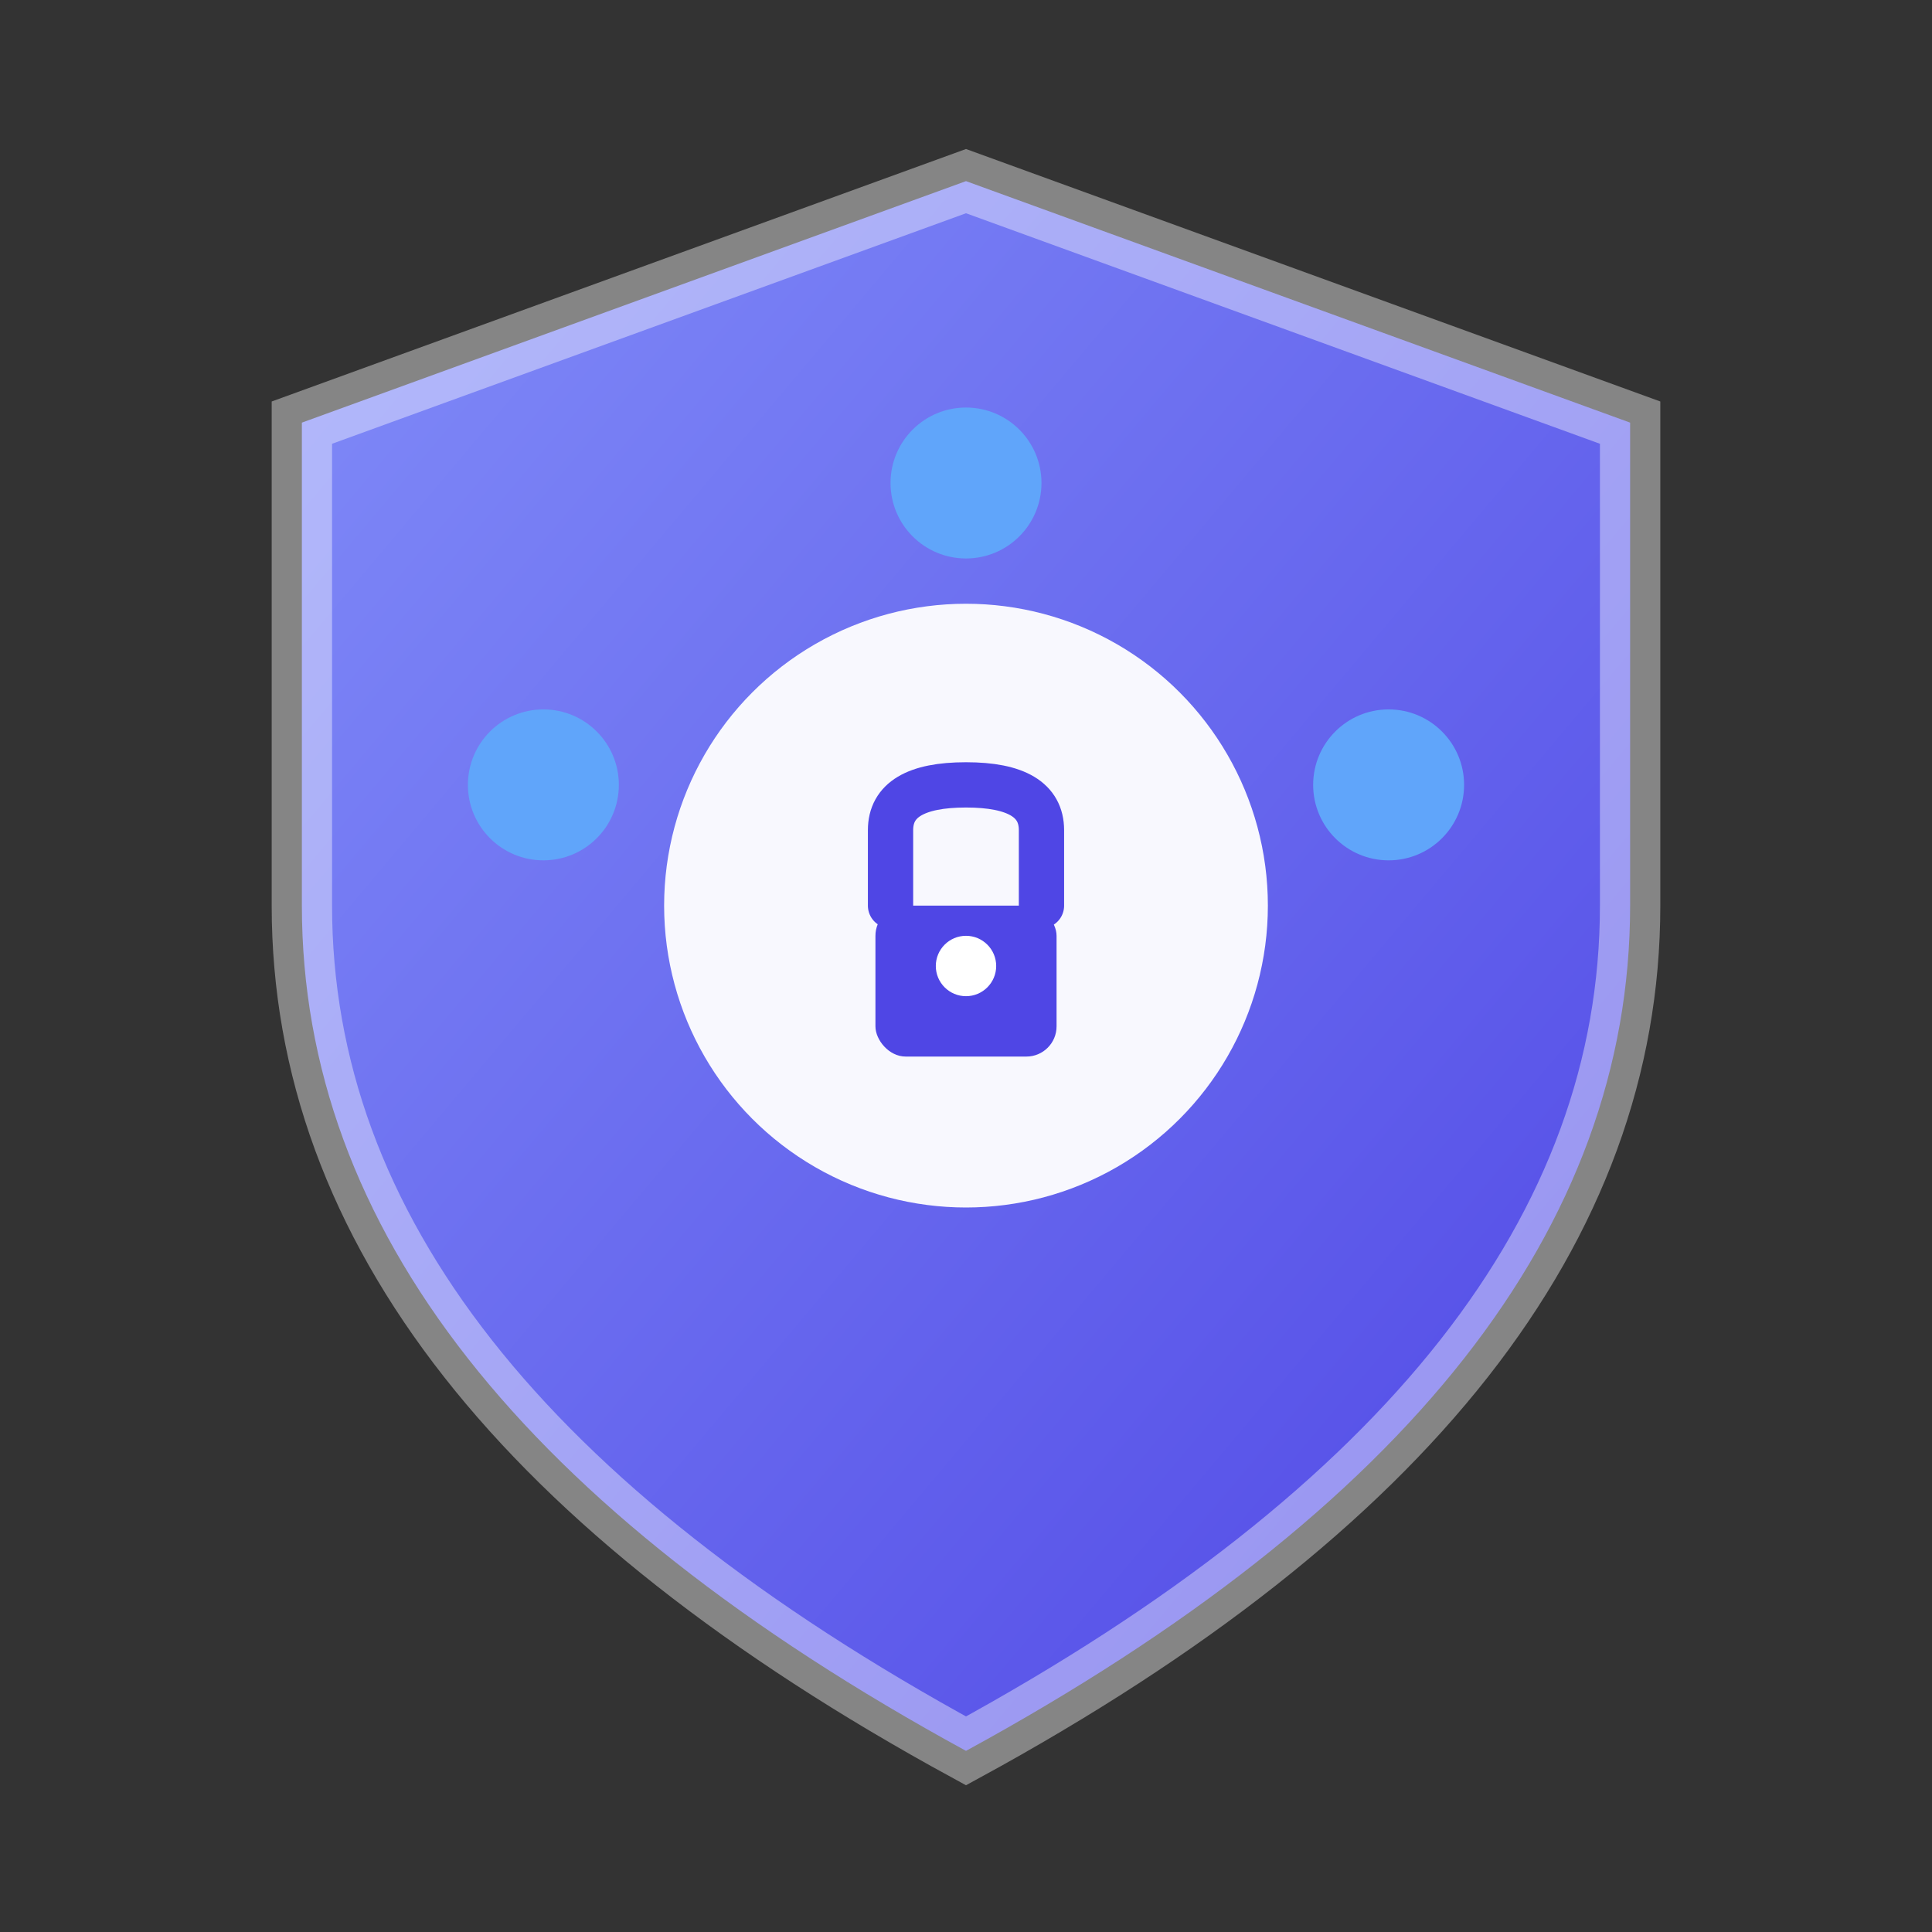 <svg xmlns="http://www.w3.org/2000/svg" viewBox="0 0 64 64" width="64" height="64">
  <rect x="0" y="0" width="64" height="64" fill="#333333" stroke="none"/>
  <defs>
    <linearGradient id="fav-gradient" x1="0%" y1="0%" x2="100%" y2="100%">
      <stop offset="0%" style="stop-color:#818cf8;stop-opacity:1" />
      <stop offset="100%" style="stop-color:#4f46e5;stop-opacity:1" />
    </linearGradient>
  </defs>

  <!-- Shield Background -->
  <path d="M32 6 L54 14 L54 30 Q54 46 32 58 Q10 46 10 30 L10 14 Z"
        fill="url(#fav-gradient)"/>

  <!-- Shield Border -->
  <path d="M32 6 L54 14 L54 30 Q54 46 32 58 Q10 46 10 30 L10 14 Z"
        fill="none"
        stroke="#ffffff"
        stroke-width="2"
        opacity="0.4"/>

  <!-- Center Circle -->
  <circle cx="32" cy="30" r="10" fill="#ffffff" opacity="0.95"/>

  <!-- Lock Icon -->
  <g transform="translate(32, 30)">
    <rect x="-3" y="0" width="6" height="5" rx="1" fill="#4f46e5"/>
    <path d="M -2.5 0 L -2.5 -2.5 Q -2.5 -4 0 -4 Q 2.5 -4 2.5 -2.5 L 2.5 0"
          fill="none"
          stroke="#4f46e5"
          stroke-width="1.5"
          stroke-linecap="round"/>
    <circle cx="0" cy="2" r="1" fill="#ffffff"/>
  </g>

  <!-- Connection dots -->
  <circle cx="32" cy="16" r="2.5" fill="#60a5fa"/>
  <circle cx="46" cy="26" r="2.5" fill="#60a5fa"/>
  <circle cx="18" cy="26" r="2.5" fill="#60a5fa"/>
</svg>

